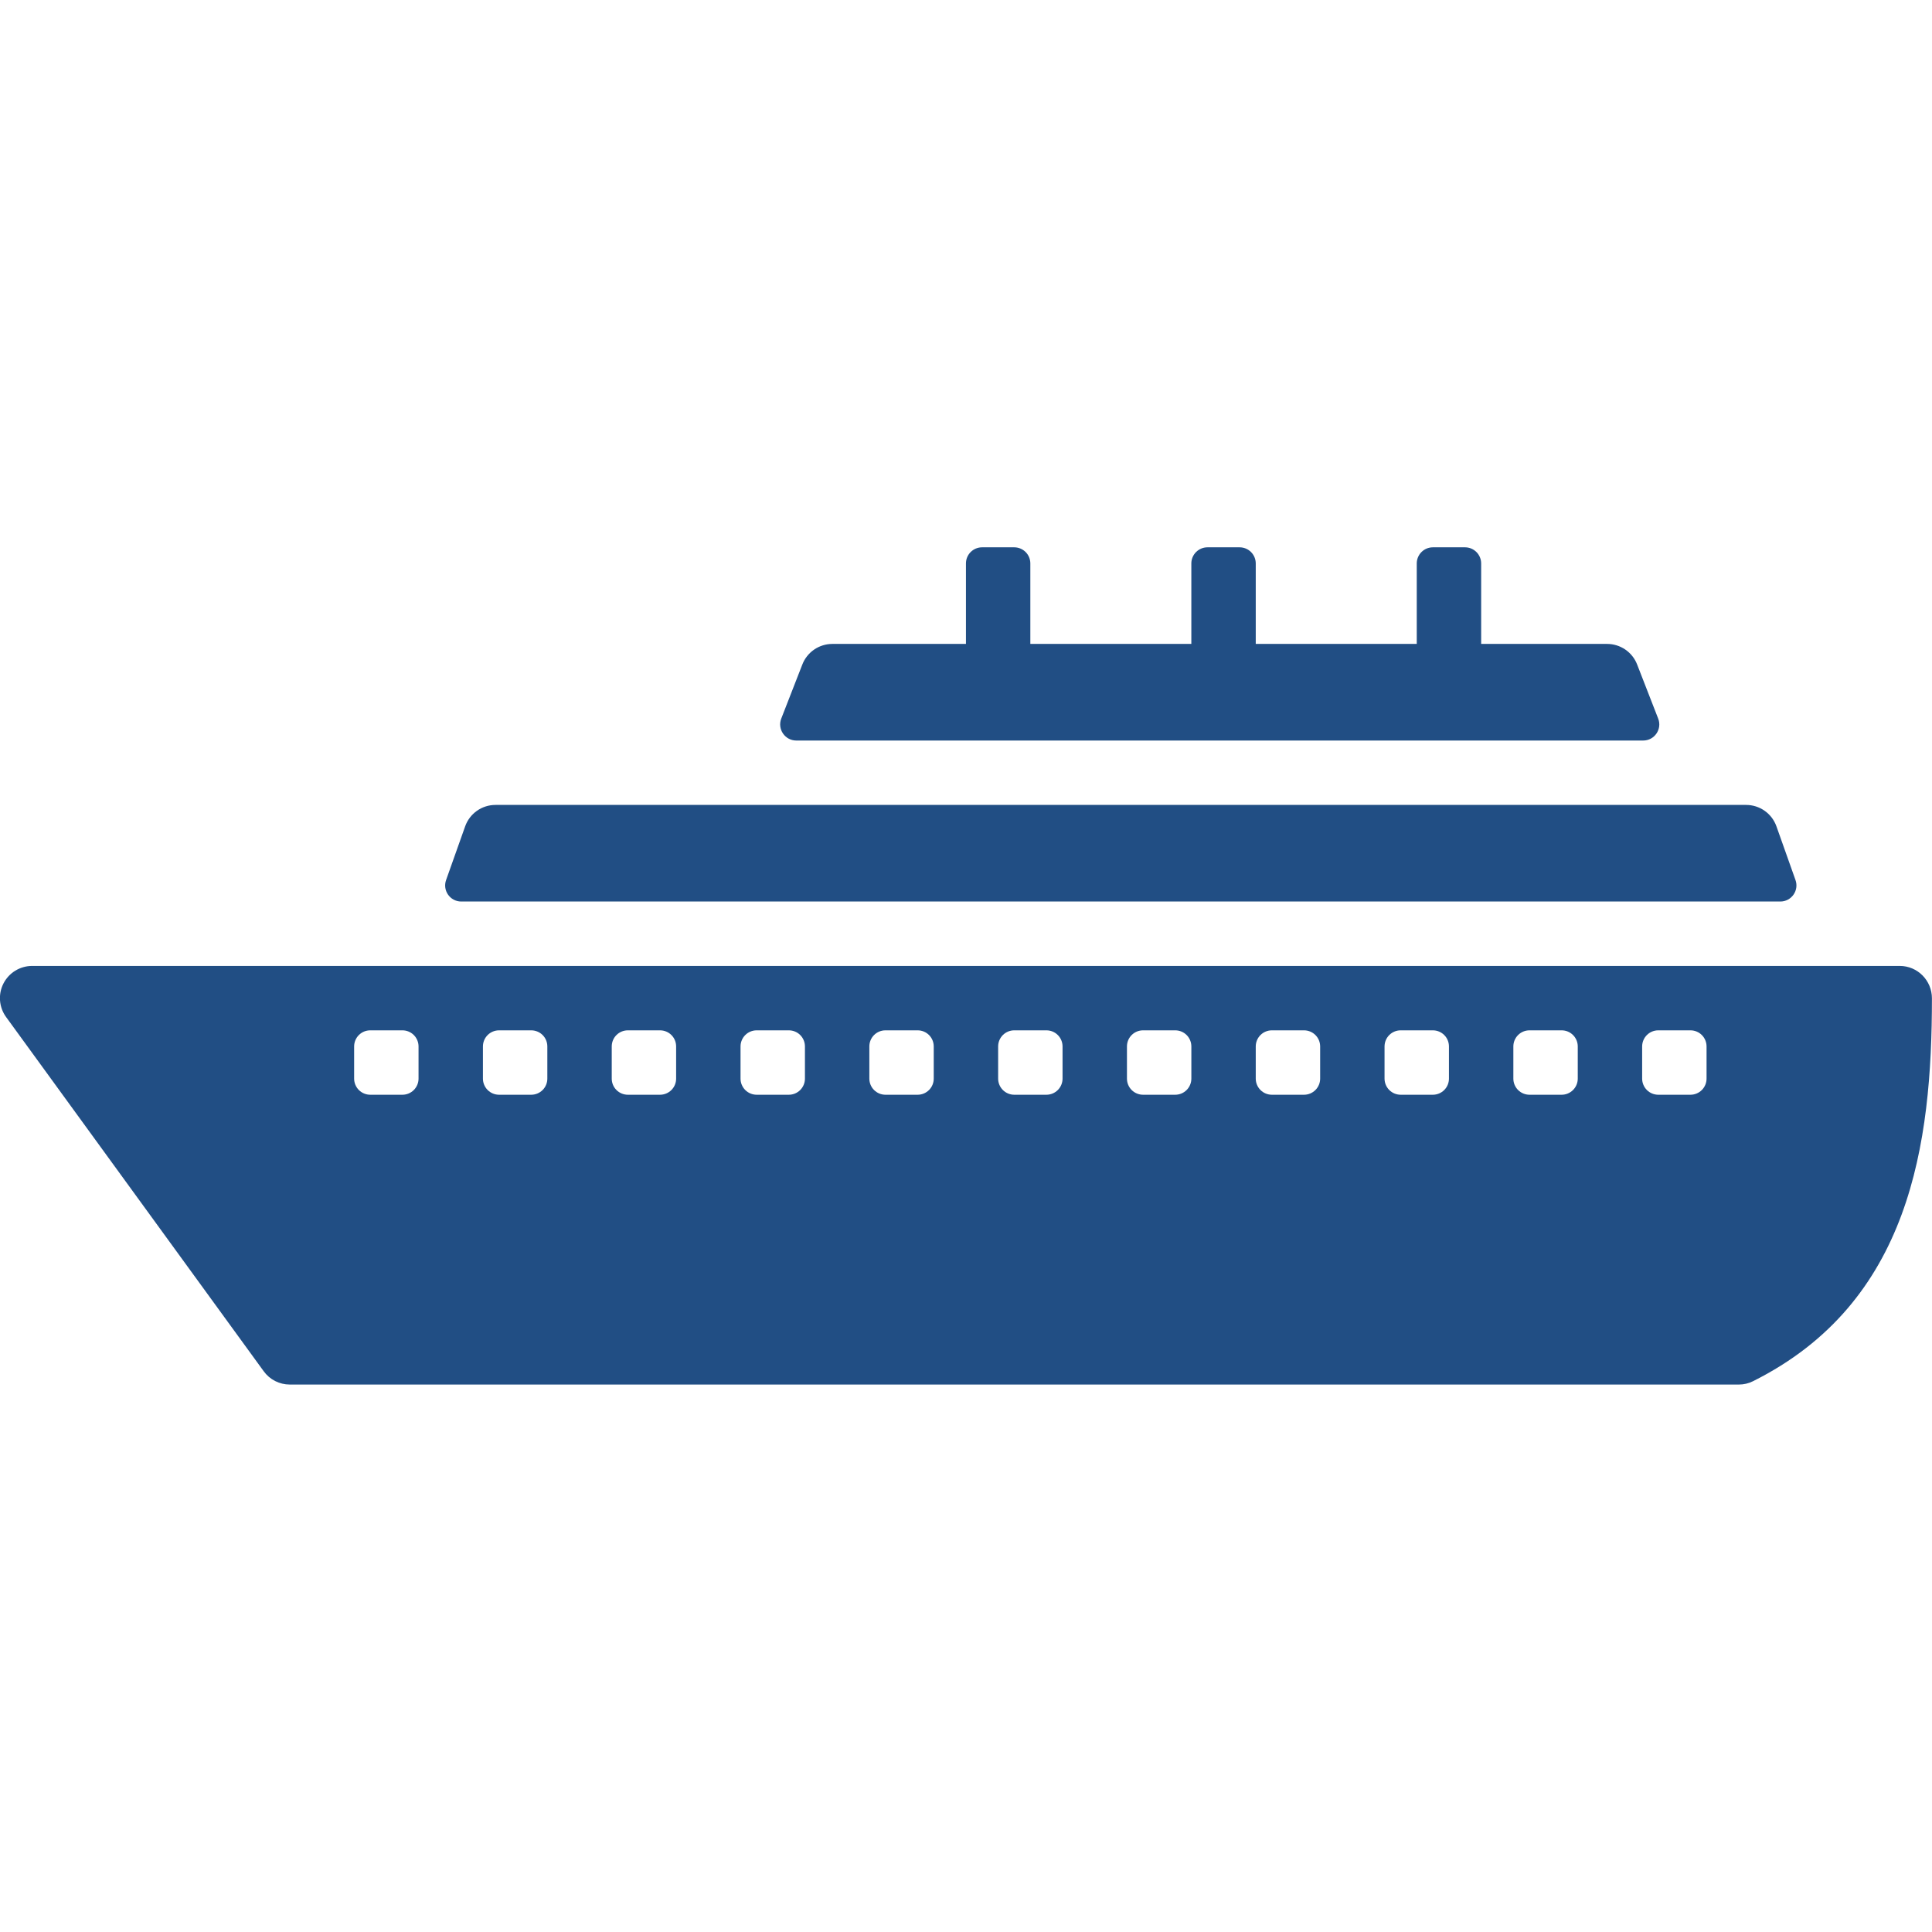 <svg width="110" height="110" viewBox="0 0 110 110" fill="none" xmlns="http://www.w3.org/2000/svg">
<g clip-path="url(#clip0_397_1012)">
<path d="M108.164 54.996H1.829C1.491 54.996 1.16 55.09 0.872 55.266C0.583 55.443 0.35 55.696 0.196 55.997C0.042 56.298 -0.025 56.636 0.002 56.974C0.029 57.311 0.149 57.634 0.348 57.907L15.015 78.074C15.184 78.308 15.407 78.499 15.664 78.63C15.921 78.761 16.206 78.83 16.494 78.83H99.01C99.286 78.83 99.558 78.766 99.804 78.643C108.78 74.162 109.996 65.111 109.996 56.844C109.998 55.826 109.18 54.996 108.164 54.996ZM23.83 61.413C23.83 61.656 23.733 61.889 23.561 62.061C23.389 62.233 23.156 62.33 22.913 62.33H21.08C20.837 62.33 20.604 62.233 20.432 62.061C20.26 61.889 20.163 61.656 20.163 61.413V59.58C20.163 59.336 20.26 59.103 20.432 58.931C20.604 58.759 20.837 58.663 21.08 58.663H22.913C23.156 58.663 23.389 58.759 23.561 58.931C23.733 59.103 23.83 59.336 23.83 59.58V61.413ZM31.163 61.413C31.163 61.656 31.067 61.889 30.895 62.061C30.723 62.233 30.489 62.33 30.246 62.33H28.413C28.17 62.33 27.937 62.233 27.765 62.061C27.593 61.889 27.496 61.656 27.496 61.413V59.58C27.496 59.336 27.593 59.103 27.765 58.931C27.937 58.759 28.17 58.663 28.413 58.663H30.246C30.489 58.663 30.723 58.759 30.895 58.931C31.067 59.103 31.163 59.336 31.163 59.58V61.413ZM38.496 61.413C38.496 61.656 38.4 61.889 38.228 62.061C38.056 62.233 37.823 62.33 37.58 62.33H35.746C35.503 62.33 35.27 62.233 35.098 62.061C34.926 61.889 34.83 61.656 34.83 61.413V59.58C34.83 59.336 34.926 59.103 35.098 58.931C35.27 58.759 35.503 58.663 35.746 58.663H37.58C37.823 58.663 38.056 58.759 38.228 58.931C38.4 59.103 38.496 59.336 38.496 59.58V61.413ZM45.83 61.413C45.83 61.656 45.733 61.889 45.562 62.061C45.39 62.233 45.157 62.33 44.913 62.33H43.08C42.837 62.33 42.604 62.233 42.432 62.061C42.26 61.889 42.163 61.656 42.163 61.413V59.58C42.163 59.336 42.26 59.103 42.432 58.931C42.604 58.759 42.837 58.663 43.08 58.663H44.913C45.157 58.663 45.39 58.759 45.562 58.931C45.733 59.103 45.83 59.336 45.83 59.58V61.413ZM53.163 61.413C53.163 61.656 53.067 61.889 52.895 62.061C52.723 62.233 52.49 62.33 52.247 62.33H50.413C50.17 62.33 49.937 62.233 49.765 62.061C49.593 61.889 49.497 61.656 49.497 61.413V59.58C49.497 59.336 49.593 59.103 49.765 58.931C49.937 58.759 50.17 58.663 50.413 58.663H52.247C52.49 58.663 52.723 58.759 52.895 58.931C53.067 59.103 53.163 59.336 53.163 59.58V61.413ZM60.497 61.413C60.497 61.656 60.4 61.889 60.228 62.061C60.056 62.233 59.823 62.33 59.58 62.33H57.747C57.504 62.33 57.271 62.233 57.099 62.061C56.927 61.889 56.83 61.656 56.83 61.413V59.58C56.83 59.336 56.927 59.103 57.099 58.931C57.271 58.759 57.504 58.663 57.747 58.663H59.58C59.823 58.663 60.056 58.759 60.228 58.931C60.4 59.103 60.497 59.336 60.497 59.58V61.413ZM67.831 61.413C67.83 61.656 67.734 61.889 67.562 62.061C67.39 62.233 67.157 62.33 66.914 62.33H65.08C64.837 62.33 64.604 62.233 64.432 62.061C64.26 61.889 64.164 61.656 64.164 61.413V59.58C64.164 59.336 64.26 59.103 64.432 58.931C64.604 58.759 64.837 58.663 65.08 58.663H66.914C67.157 58.663 67.39 58.759 67.562 58.931C67.734 59.103 67.83 59.336 67.831 59.58V61.413ZM75.164 61.413C75.164 61.656 75.067 61.889 74.895 62.061C74.723 62.233 74.49 62.33 74.247 62.33H72.414C72.171 62.33 71.938 62.233 71.766 62.061C71.594 61.889 71.497 61.656 71.497 61.413V59.58C71.497 59.336 71.594 59.103 71.766 58.931C71.938 58.759 72.171 58.663 72.414 58.663H74.247C74.49 58.663 74.723 58.759 74.895 58.931C75.067 59.103 75.164 59.336 75.164 59.58V61.413ZM82.497 61.413C82.497 61.656 82.401 61.889 82.229 62.061C82.057 62.233 81.824 62.33 81.581 62.33H79.747C79.504 62.33 79.271 62.233 79.099 62.061C78.927 61.889 78.831 61.656 78.83 61.413V59.58C78.831 59.336 78.927 59.103 79.099 58.931C79.271 58.759 79.504 58.663 79.747 58.663H81.581C81.824 58.663 82.057 58.759 82.229 58.931C82.401 59.103 82.497 59.336 82.497 59.58V61.413ZM89.831 61.413C89.831 61.656 89.734 61.889 89.562 62.061C89.39 62.233 89.157 62.33 88.914 62.33H87.081C86.838 62.33 86.605 62.233 86.433 62.061C86.261 61.889 86.164 61.656 86.164 61.413V59.58C86.164 59.336 86.261 59.103 86.433 58.931C86.605 58.759 86.838 58.663 87.081 58.663H88.914C89.157 58.663 89.39 58.759 89.562 58.931C89.734 59.103 89.831 59.336 89.831 59.58V61.413ZM97.164 61.413C97.164 61.656 97.067 61.889 96.896 62.061C96.724 62.233 96.491 62.33 96.247 62.33H94.414C94.171 62.33 93.938 62.233 93.766 62.061C93.594 61.889 93.498 61.656 93.497 61.413V59.58C93.498 59.336 93.594 59.103 93.766 58.931C93.938 58.759 94.171 58.663 94.414 58.663H96.247C96.491 58.663 96.724 58.759 96.896 58.931C97.067 59.103 97.164 59.336 97.164 59.58V61.413ZM94.41 40.914L93.21 37.83C93.076 37.486 92.842 37.191 92.537 36.982C92.232 36.774 91.872 36.662 91.503 36.662H84.331V32.079C84.331 31.836 84.234 31.603 84.062 31.431C83.89 31.259 83.657 31.162 83.414 31.162H81.581C81.338 31.162 81.104 31.259 80.933 31.431C80.761 31.603 80.664 31.836 80.664 32.079V36.662H71.497V32.079C71.497 31.836 71.4 31.603 71.228 31.431C71.057 31.259 70.823 31.162 70.58 31.162H68.747C68.504 31.162 68.271 31.259 68.099 31.431C67.927 31.603 67.83 31.836 67.83 32.079V36.662H58.663V32.079C58.663 31.836 58.567 31.603 58.395 31.431C58.223 31.259 57.99 31.162 57.747 31.162H55.913C55.67 31.162 55.437 31.259 55.265 31.431C55.093 31.603 54.997 31.836 54.997 32.079V36.662H47.392C47.023 36.662 46.662 36.774 46.357 36.982C46.052 37.191 45.817 37.486 45.683 37.83L44.482 40.912C44.249 41.513 44.693 42.163 45.337 42.163H93.556C94.201 42.163 94.645 41.513 94.41 40.914ZM102.228 50.106L101.143 47.048C101.016 46.691 100.782 46.382 100.473 46.164C100.164 45.946 99.794 45.829 99.416 45.829H28.211C27.833 45.829 27.463 45.946 27.154 46.164C26.845 46.382 26.611 46.691 26.484 47.048L25.399 50.104C25.186 50.702 25.628 51.329 26.261 51.329H101.364C101.997 51.329 102.441 50.702 102.228 50.106Z" fill="#214E84"/>
</g>
<defs>
<clipPath id="clip0_397_1012">
<rect width="110" height="110" fill="white" transform="translate(-0.004 -0.004)"/>
</clipPath>
</defs>
</svg>
